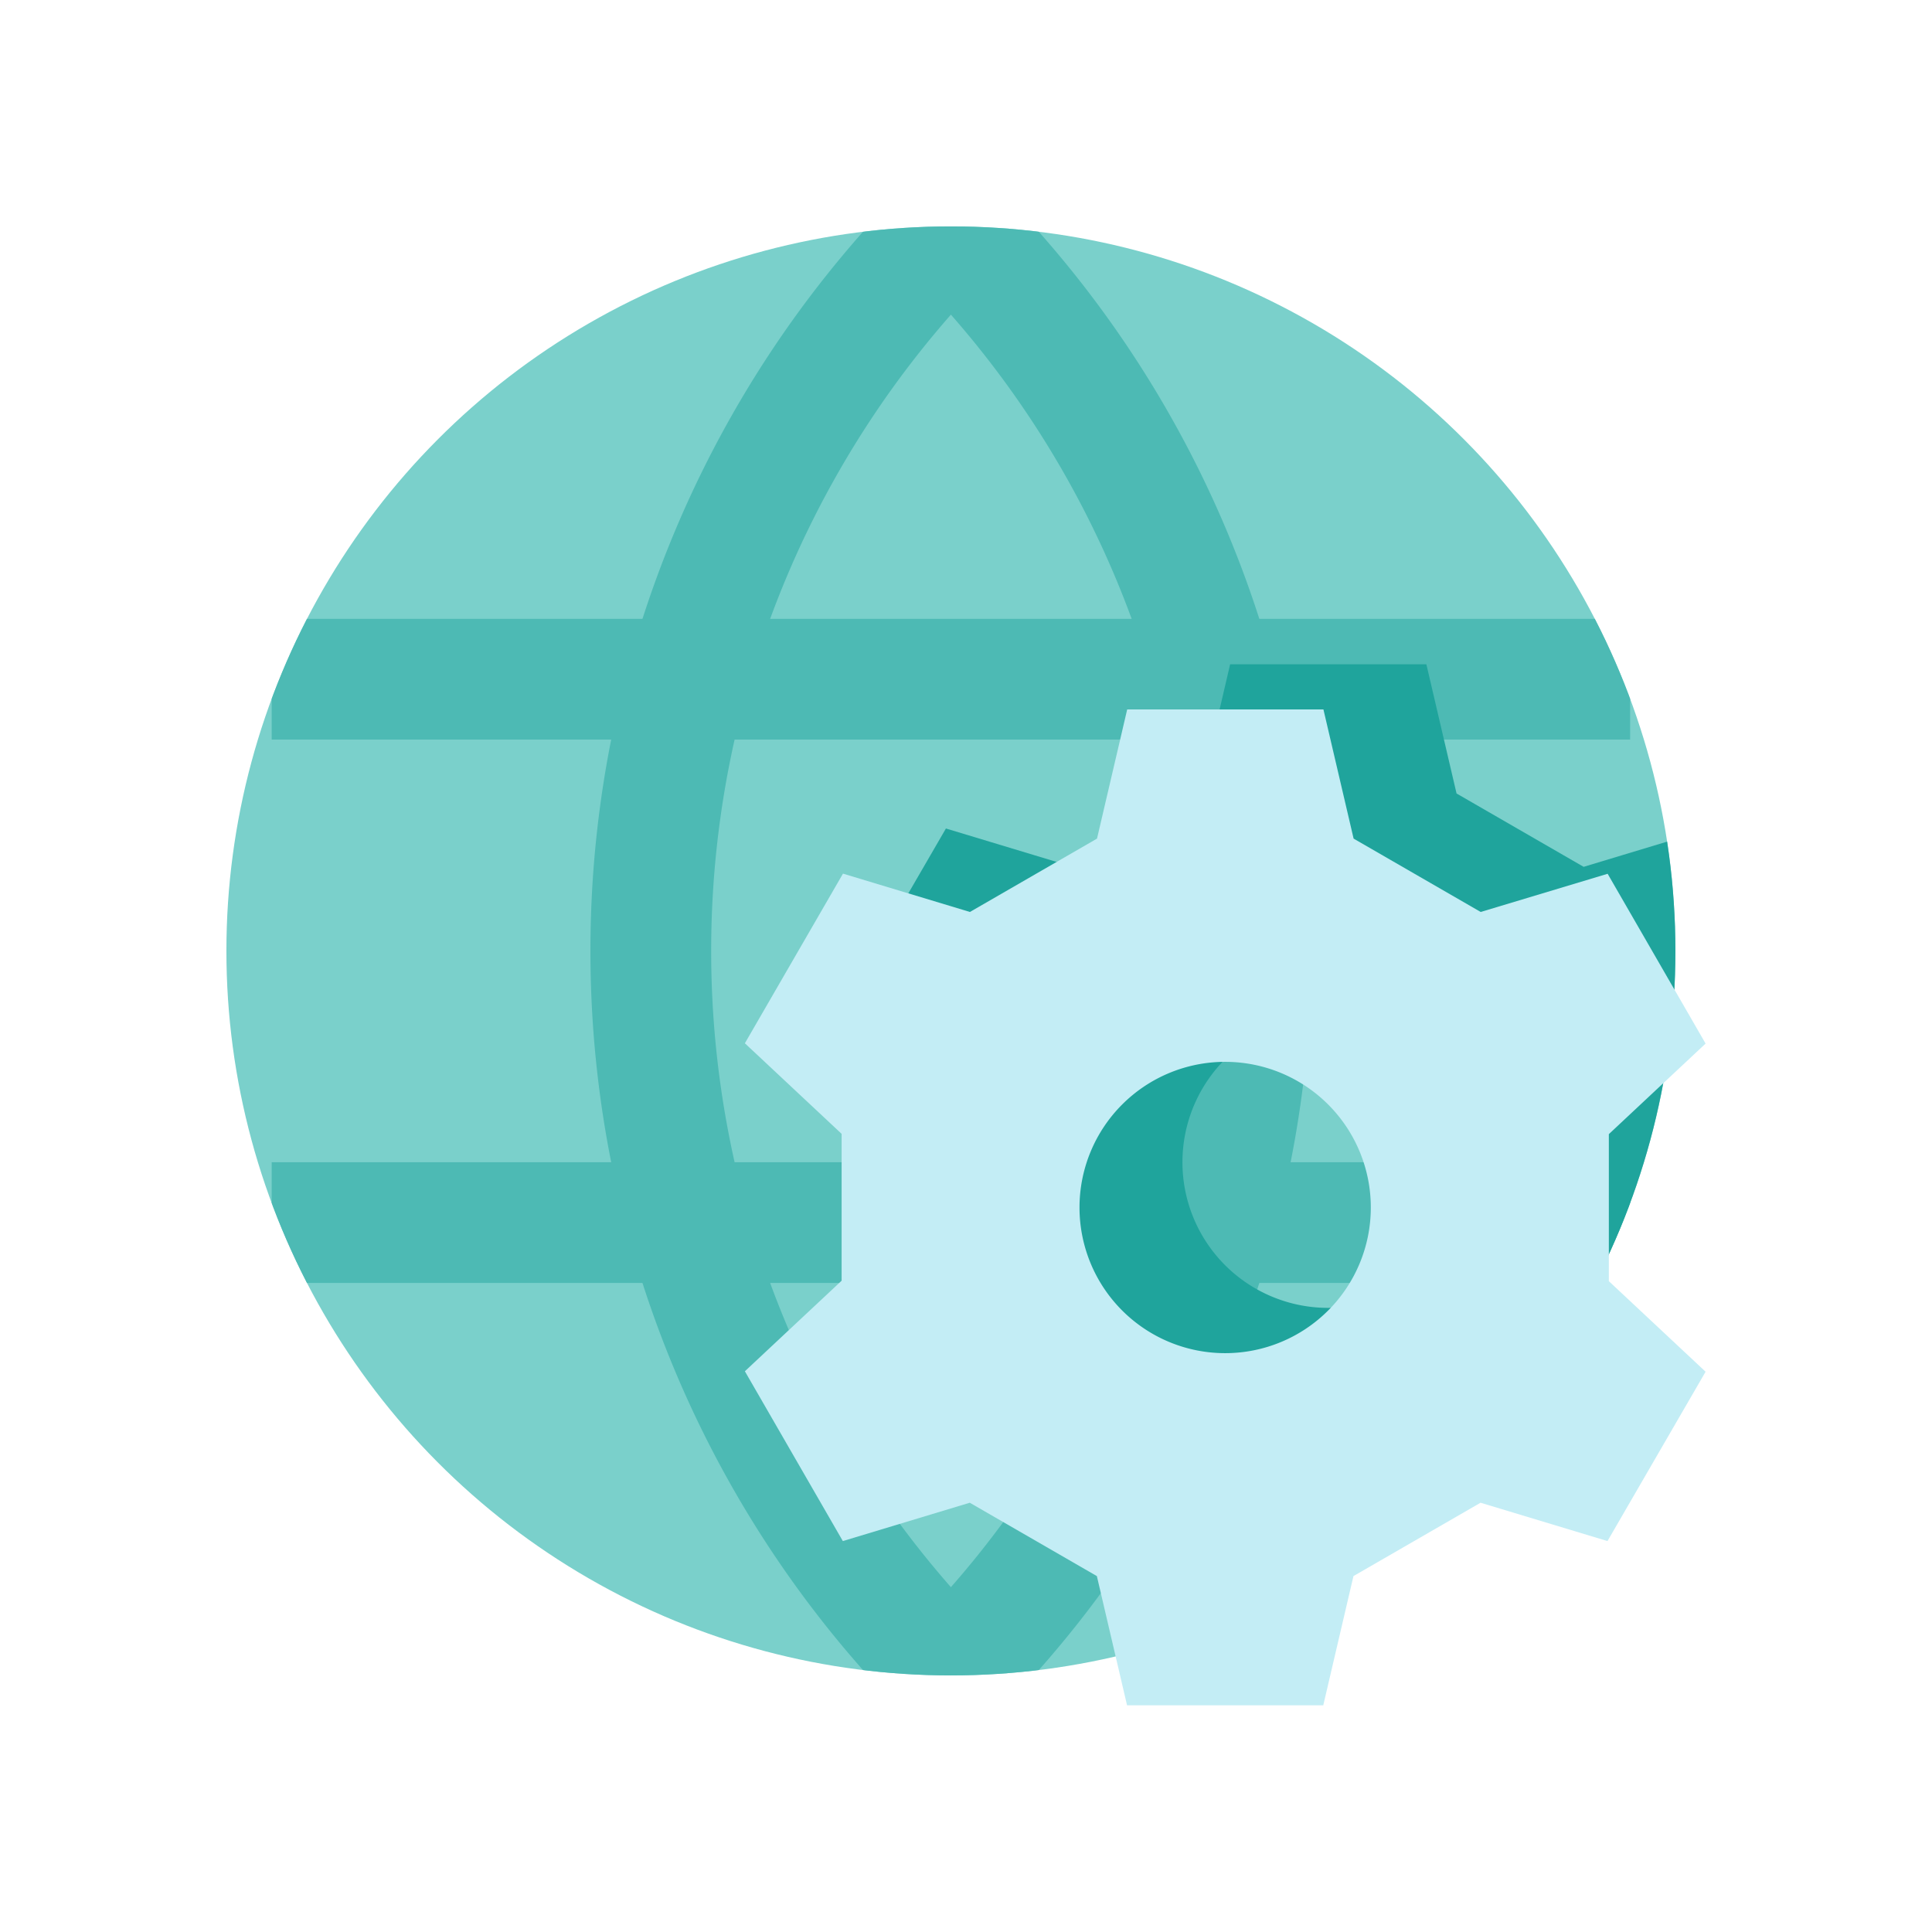 <svg xmlns="http://www.w3.org/2000/svg" xmlns:xlink="http://www.w3.org/1999/xlink" viewBox="0 0 128 128"><defs><style>.cls-1,.cls-4,.cls-5{fill:none;}.cls-2{fill:#7ad0cb;}.cls-3{clip-path:url(#clip-path);}.cls-4,.cls-5{stroke:#4dbab4;stroke-width:8px;}.cls-4{stroke-miterlimit:10;}.cls-5{stroke-linejoin:round;}.cls-6{fill:#1fa49c;}.cls-7{fill:#c3edf5;}</style><clipPath id="clip-path"><circle class="cls-1" cx="63" cy="63" r="48"/></clipPath></defs><title>08 Web Development</title><g id="_08_Web_Development" data-name="08 Web Development"><circle class="cls-2" cx="63" cy="63" r="48"/><g class="cls-3"><line class="cls-4" x1="108" y1="81" x2="18" y2="81"/><line class="cls-4" x1="108" y1="45" x2="18" y2="45"/><path class="cls-5" d="M63,15a67.88,67.88,0,0,0,0,96A67.88,67.88,0,0,0,63,15Z"/><path class="cls-6" d="M113.41,72.14l6.41-6-6.49-11.25-8.41,2.54-8.42-4.86-2-8.56h-13l-2,8.56-8.42,4.86-8.41-2.54L56.16,66.12l6.41,6v9.73l-6.41,6,6.49,11.25,8.41-2.54,8.42,4.86,2,8.56h13l2-8.56,8.42-4.86,8.41,2.54,6.49-11.25-6.41-6ZM88,86.65A9.65,9.65,0,1,1,97.64,77,9.65,9.65,0,0,1,88,86.65Z"/></g><path class="cls-7" d="M106.59,75.14l6.41-6-6.49-11.25L98.1,60.42l-8.42-4.86-2-8.56h-13l-2,8.56-8.42,4.86-8.41-2.54L49.35,69.12l6.41,6v9.73l-6.41,6,6.49,11.25,8.41-2.54,8.42,4.86,2,8.56h13l2-8.56,8.42-4.86,8.41,2.54L113,90.88l-6.41-6ZM81.17,89.65A9.65,9.65,0,1,1,90.82,80,9.65,9.65,0,0,1,81.17,89.65Z"/></g></svg>